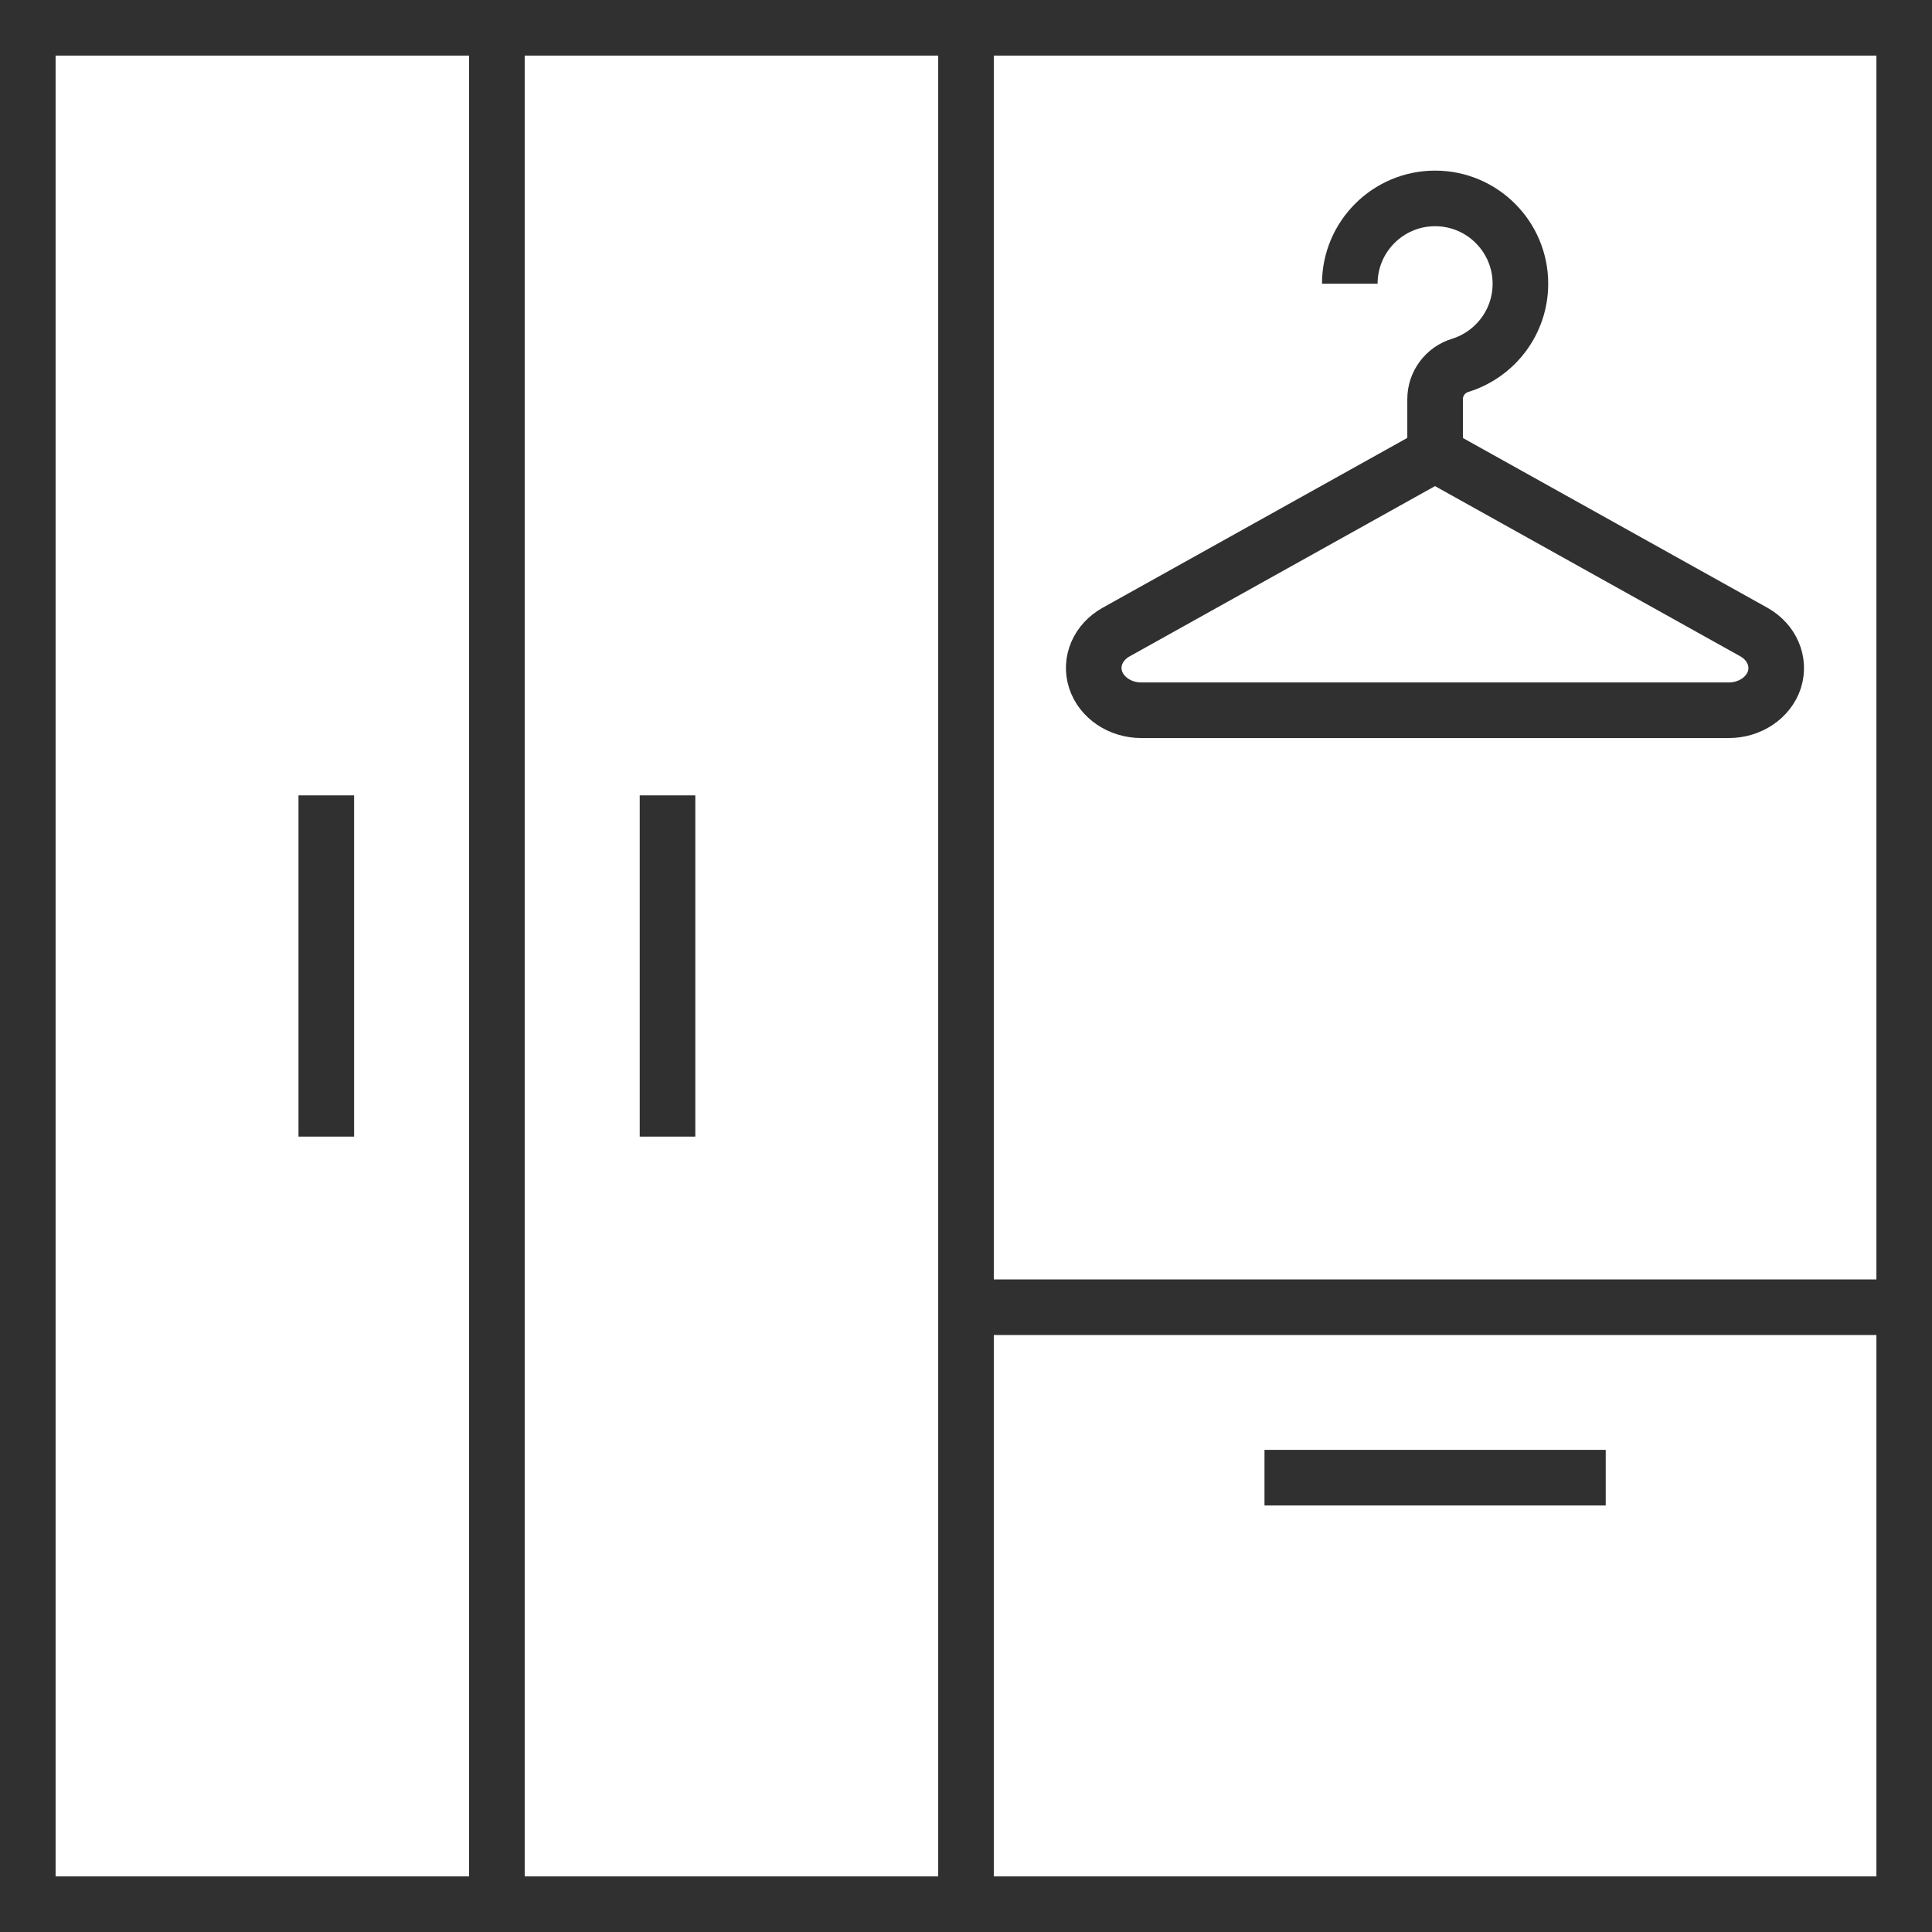 <?xml version="1.0" encoding="UTF-8"?>
<svg id="Vrstva_2" data-name="Vrstva 2" xmlns="http://www.w3.org/2000/svg" viewBox="0 0 111.2 111.2">
  <defs>
    <style>
      .cls-1 {
        fill: none;
        stroke: #303030;
        stroke-miterlimit: 10;
        stroke-width: 3.2px;
      }
    </style>
  </defs>
  <g id="Icons">
    <g>
      <rect class="cls-1" x="1.6" y="1.6" width="108" height="108"/>
      <line class="cls-1" x1="55.6" y1="1.6" x2="55.6" y2="109.6"/>
      <line class="cls-1" x1="28.6" y1="1.6" x2="28.6" y2="109.6"/>
      <line class="cls-1" x1="38.42" y1="45.78" x2="38.42" y2="65.42"/>
      <line class="cls-1" x1="72.78" y1="85.05" x2="92.42" y2="85.05"/>
      <line class="cls-1" x1="18.78" y1="45.78" x2="18.78" y2="65.42"/>
      <line class="cls-1" x1="55.6" y1="75.24" x2="109.6" y2="75.24"/>
      <g>
        <path class="cls-1" d="M77.69,16.33c0-2.71,2.2-4.91,4.91-4.91s4.91,2.2,4.91,4.91c0,2.21-1.46,4.08-3.47,4.7-.85.26-1.44,1.05-1.44,1.94v3.18"/>
        <path class="cls-1" d="M82.6,26.15l18.35,10.23c1.03.58,1.51,1.69,1.18,2.74-.34,1.04-1.41,1.76-2.63,1.76h-33.81c-1.22,0-2.29-.72-2.63-1.76-.34-1.04.14-2.16,1.18-2.74l18.35-10.23Z"/>
      </g>
    </g>
  </g>
</svg>